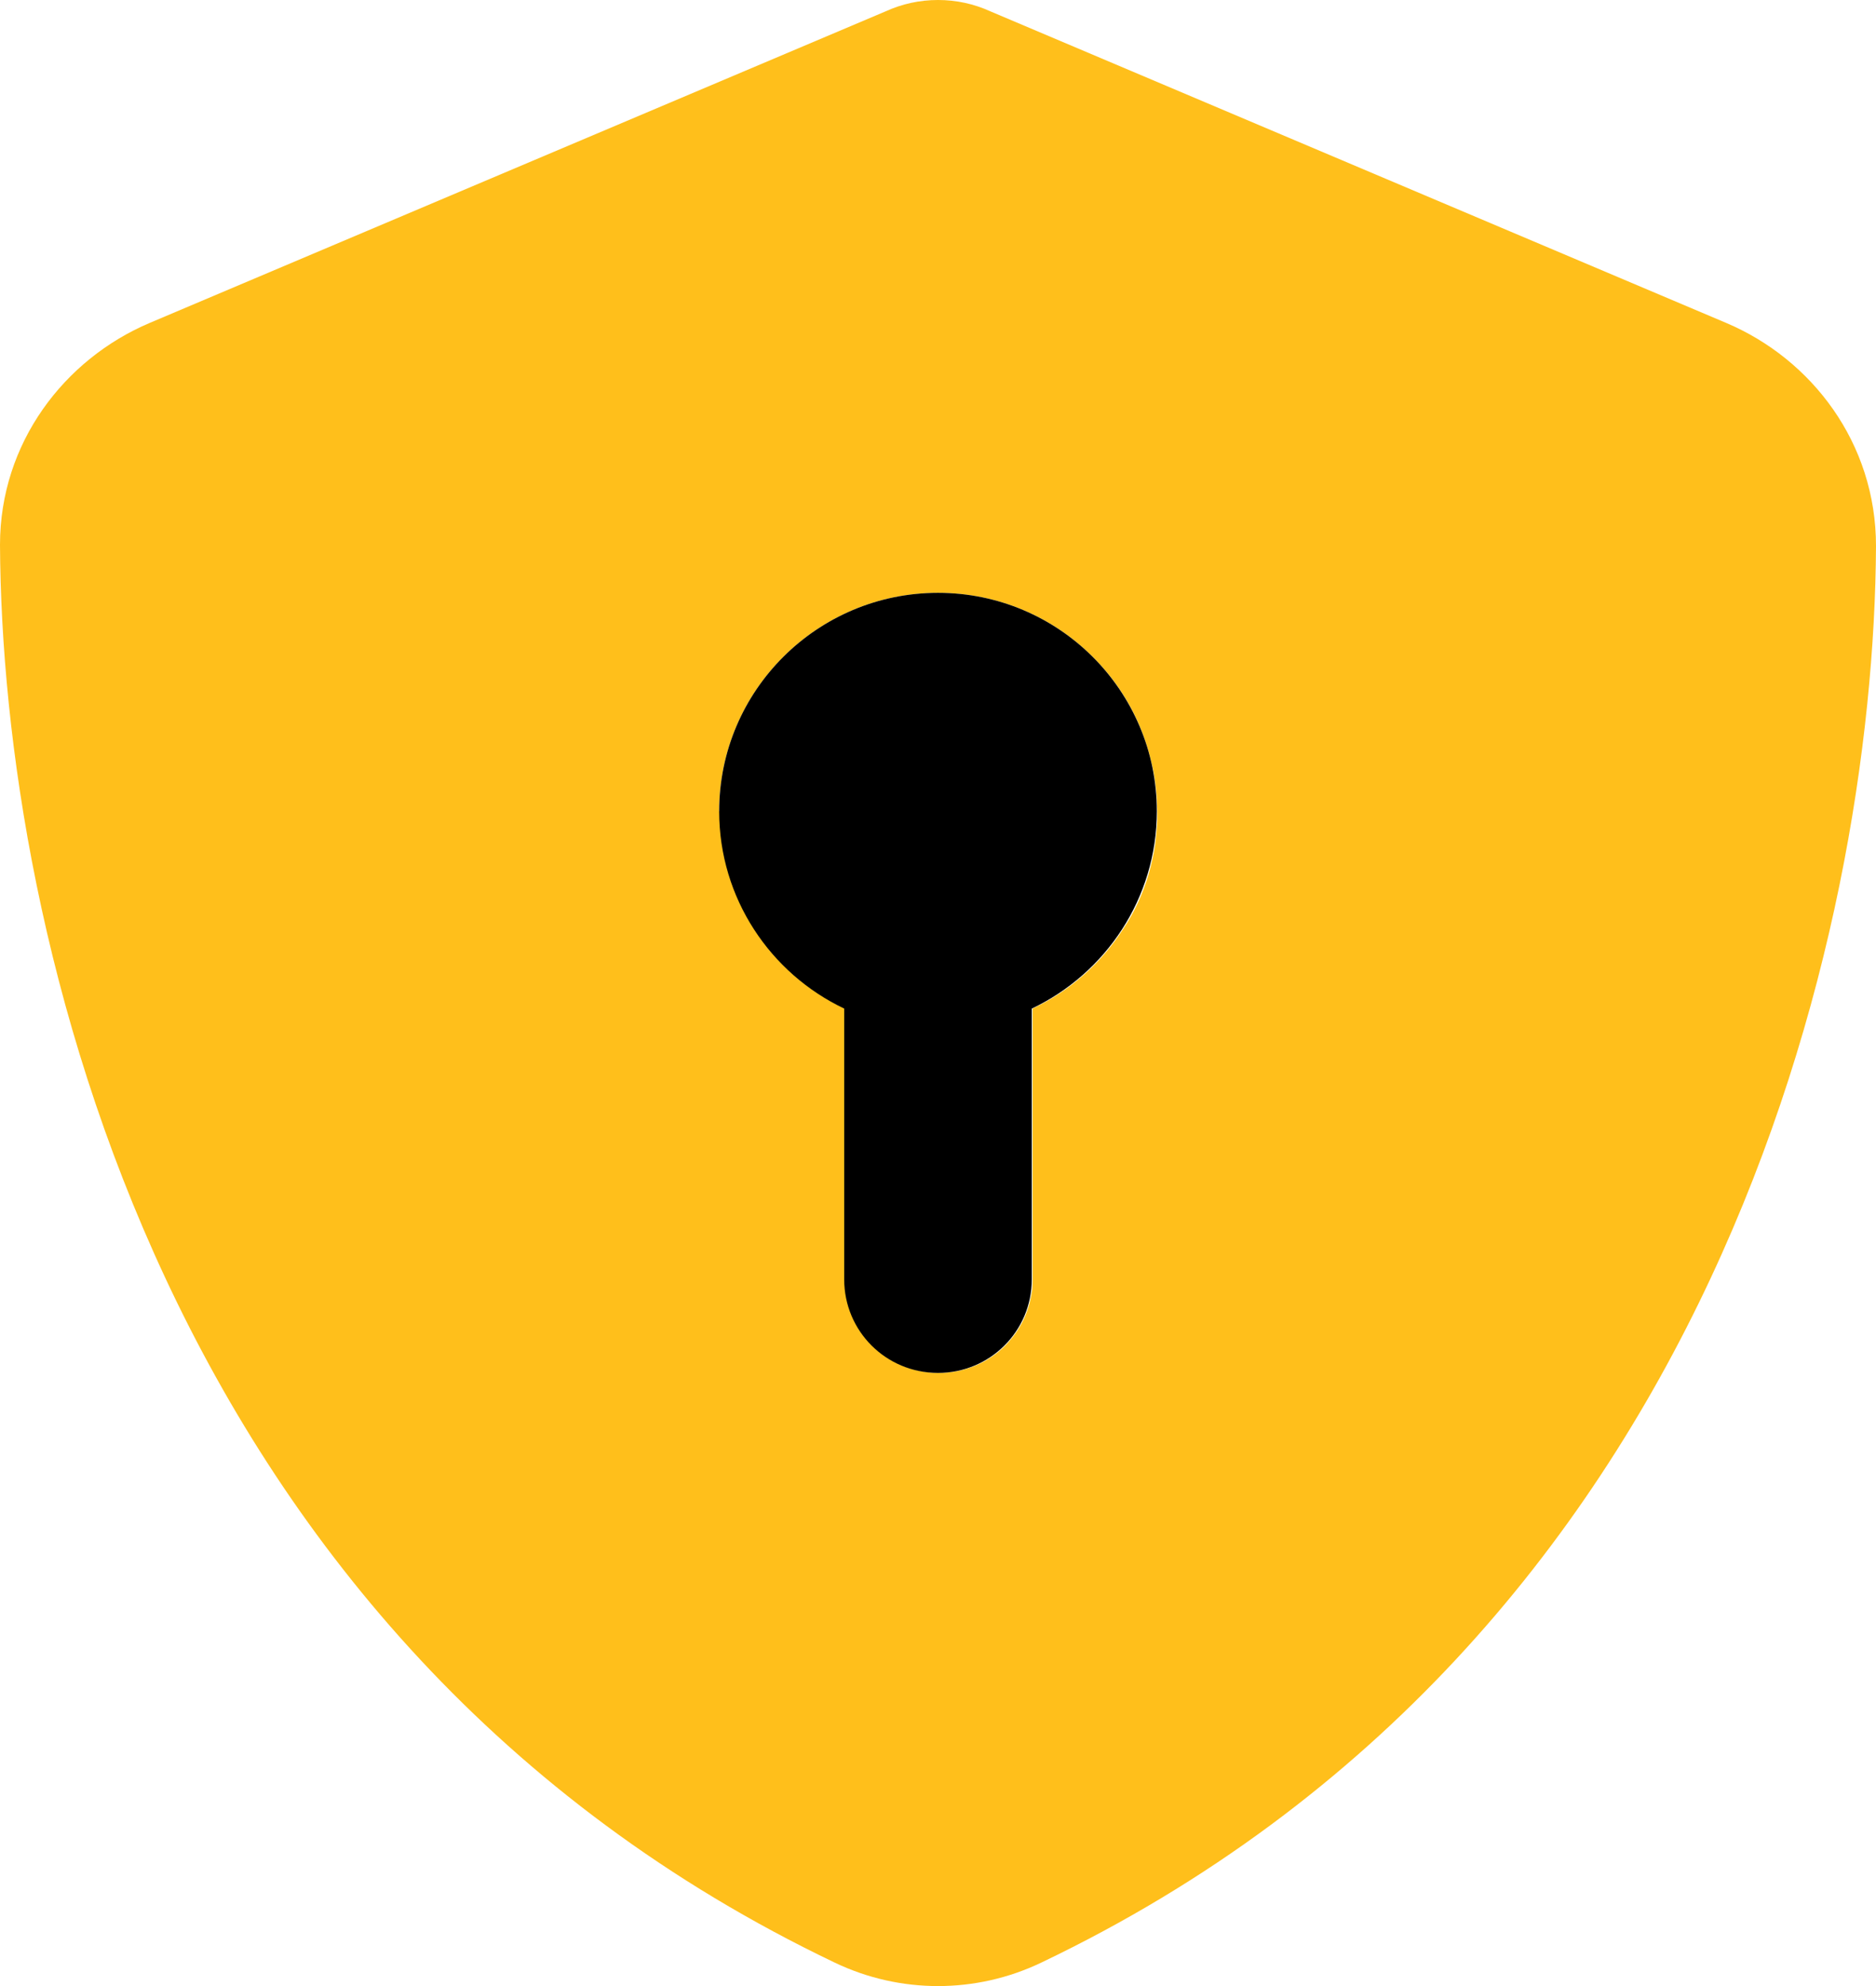 <svg width="17" height="18" viewBox="0 0 17 18" fill="none" xmlns="http://www.w3.org/2000/svg">
<path fill-rule="evenodd" clip-rule="evenodd" d="M7.565 17.788C1.463 14.872 0.018 8.456 0 4.938C0 4.016 0.581 3.256 1.356 2.927L8.025 0.103C8.174 0.035 8.334 0 8.5 0C8.666 0 8.826 0.035 8.975 0.103L15.643 2.927C16.419 3.256 17 4.016 17 4.949C16.982 8.456 15.537 14.872 9.435 17.788C8.844 18.071 8.156 18.071 7.565 17.788ZM8.5 5.373C7.406 5.373 6.517 6.26 6.517 7.353H6.524C6.524 8.141 6.988 8.823 7.657 9.141V11.595C7.657 12.065 8.036 12.443 8.507 12.443C8.744 12.443 8.957 12.348 9.109 12.196C9.184 12.118 9.247 12.03 9.29 11.927C9.311 11.877 9.329 11.821 9.339 11.768C9.346 11.74 9.35 11.711 9.354 11.683C9.357 11.655 9.357 11.627 9.357 11.609V11.595V9.141C9.694 8.982 9.977 8.731 10.175 8.424C10.278 8.272 10.356 8.102 10.409 7.922C10.434 7.833 10.455 7.742 10.469 7.646C10.471 7.62 10.474 7.594 10.477 7.568C10.479 7.545 10.482 7.523 10.483 7.501C10.483 7.491 10.484 7.48 10.485 7.469C10.486 7.459 10.487 7.448 10.487 7.438V7.377V7.356C10.487 7.336 10.486 7.317 10.485 7.3C10.484 7.284 10.483 7.269 10.483 7.254C10.483 7.222 10.48 7.187 10.476 7.155C10.469 7.088 10.459 7.02 10.444 6.953C10.416 6.826 10.377 6.699 10.328 6.582C10.228 6.345 10.083 6.133 9.902 5.953C9.545 5.596 9.049 5.373 8.5 5.373Z" fill="#FFBF1B"/>
<path d="M9.35 9.141C10.019 8.823 10.483 8.141 10.483 7.353C10.483 6.26 9.594 5.373 8.5 5.373C7.406 5.373 6.517 6.26 6.517 7.353C6.517 8.141 6.981 8.823 7.65 9.141V11.595C7.65 12.065 8.029 12.443 8.5 12.443C8.971 12.443 9.35 12.065 9.35 11.595V9.141Z" fill="black"/>
</svg>